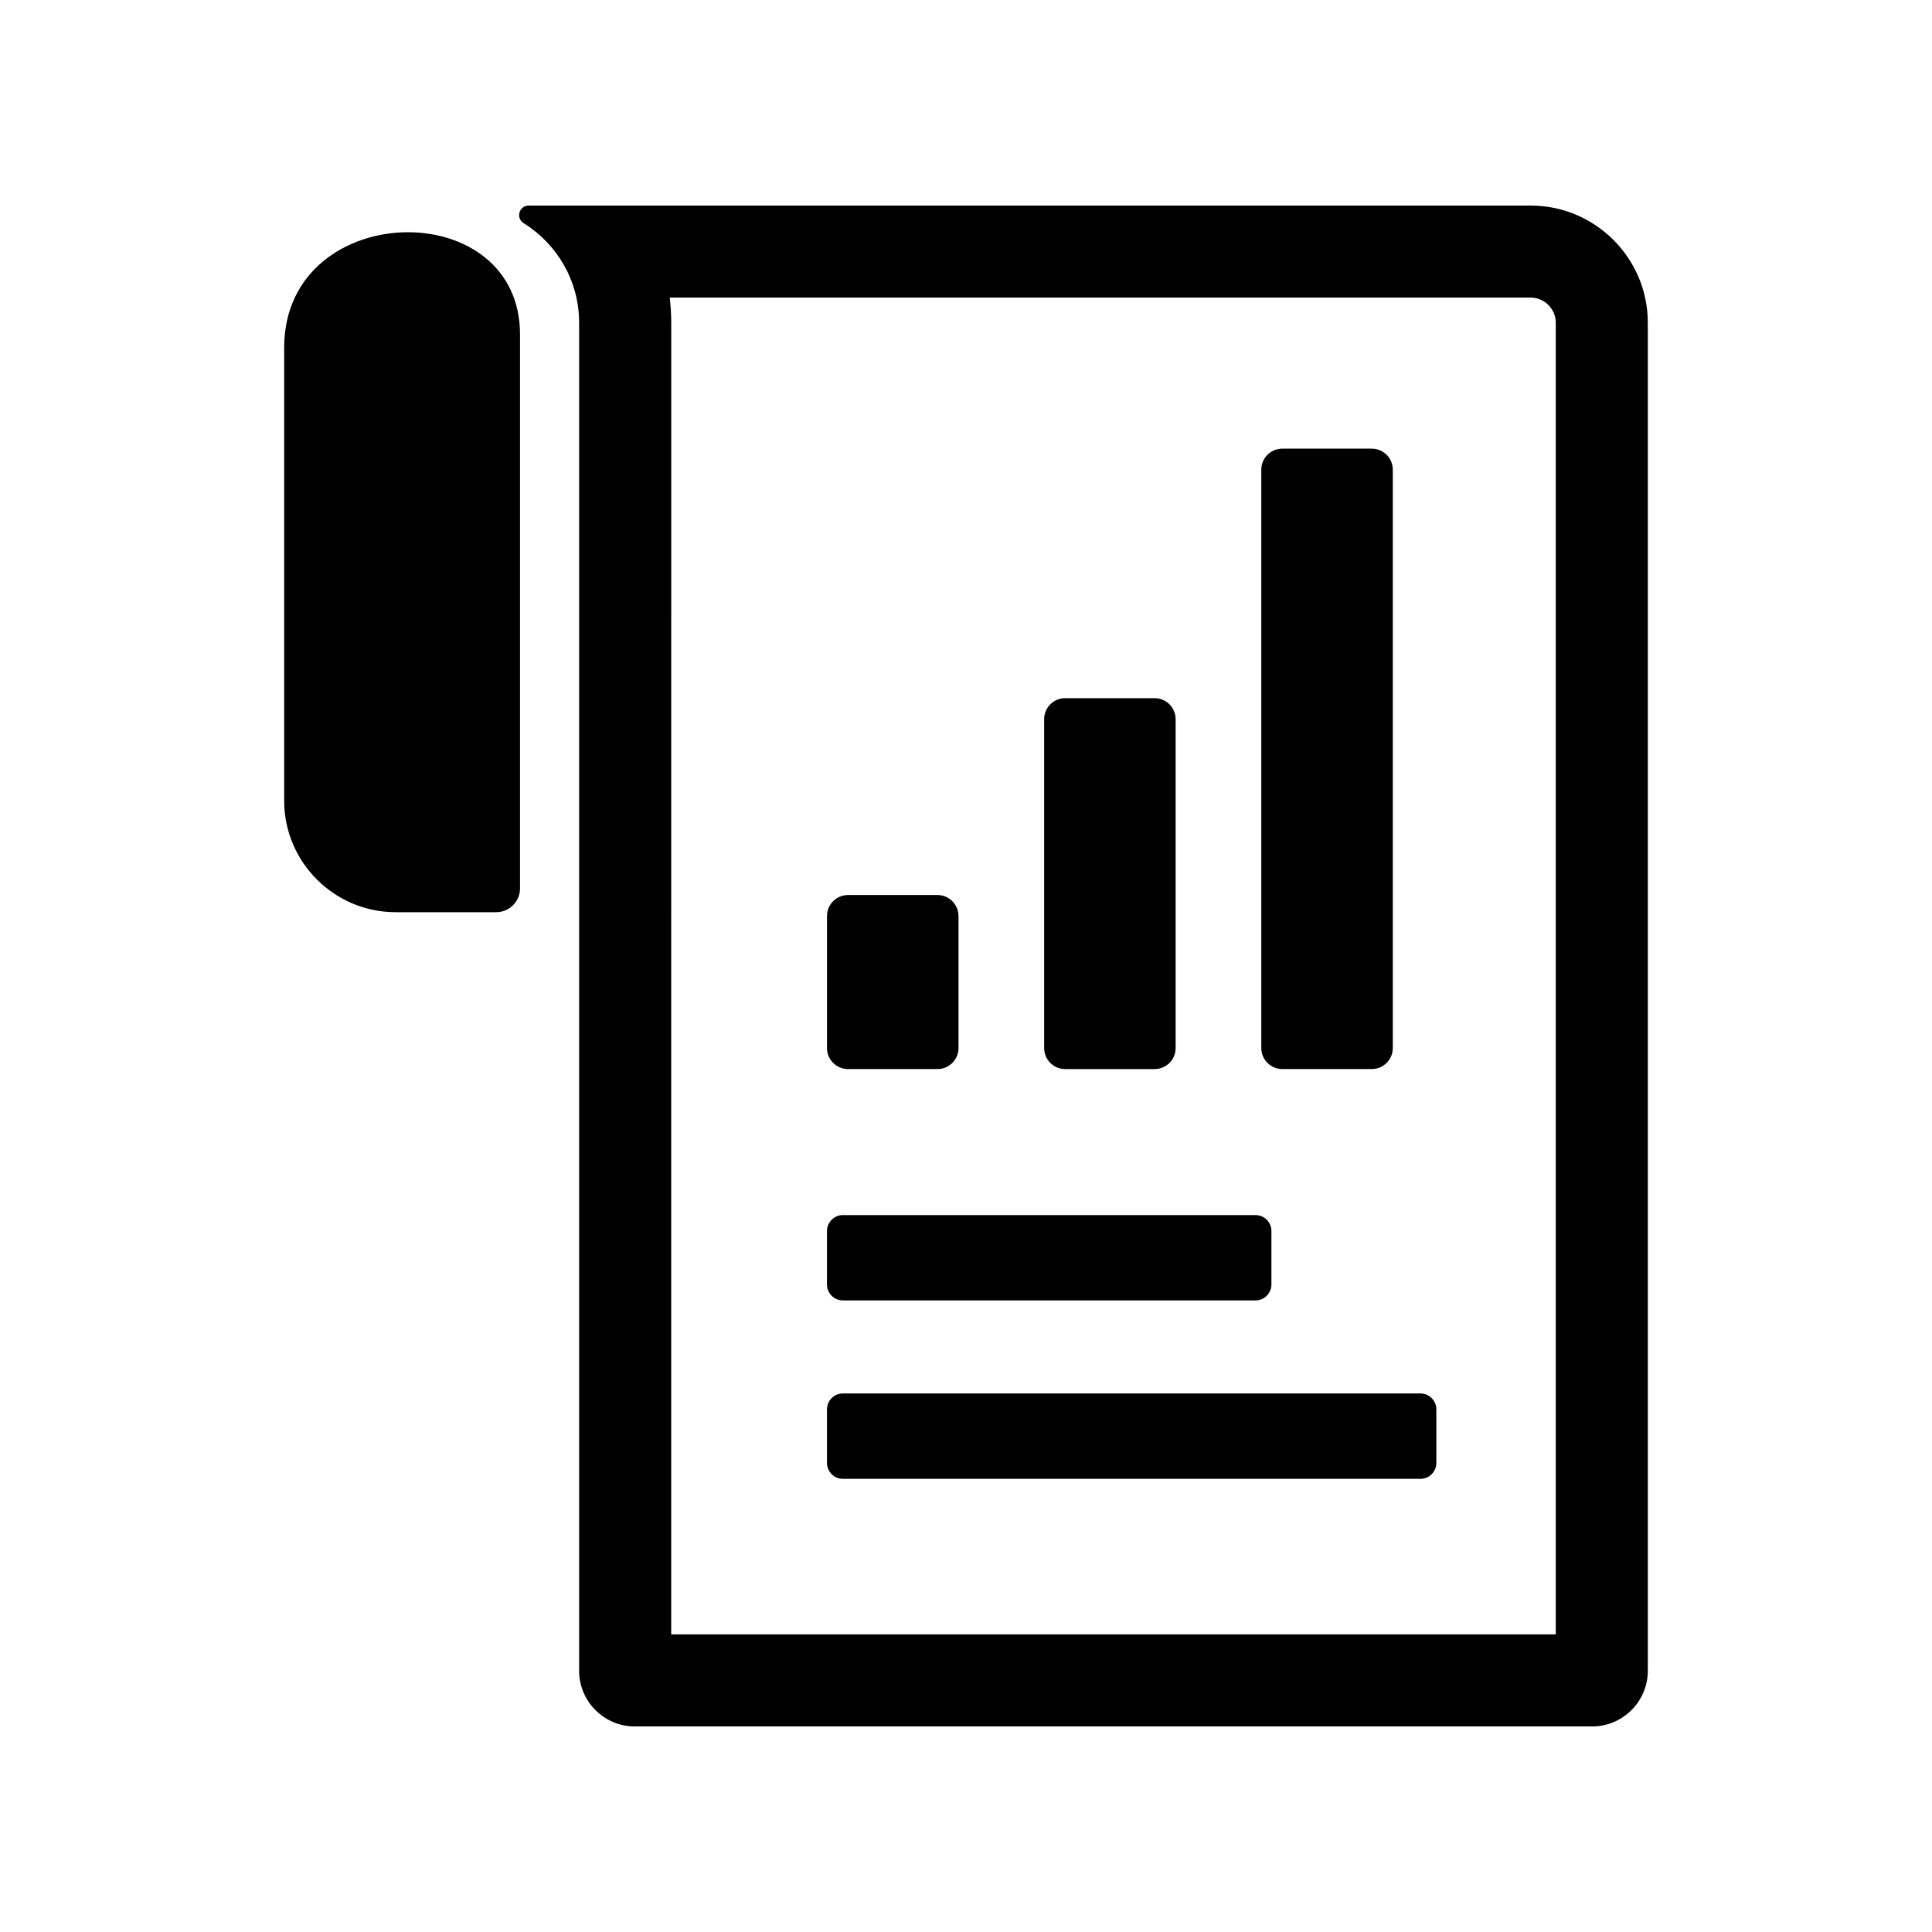 <?xml version="1.0" encoding="UTF-8"?>
<!-- Uploaded to: ICON Repo, www.svgrepo.com, Generator: ICON Repo Mixer Tools -->
<svg fill="#000000" width="800px" height="800px" version="1.1" viewBox="144 144 512 512" xmlns="http://www.w3.org/2000/svg">
 <path d="m284.1 198.48h265.59c17.047 0 30.996 13.957 30.996 30.996v357.3c0 8.125-6.633 14.754-14.75 14.754h-253.71c-8.117 0-14.754-6.633-14.754-14.754v-357.3c0-11.082-5.894-20.859-14.703-26.336-0.969-0.605-1.406-1.73-1.09-2.832 0.309-1.098 1.277-1.828 2.418-1.828zm83.273 314.8h153.06c2.316 0 4.215 1.895 4.215 4.215v14.195c0 2.316-1.895 4.215-4.215 4.215h-153.06c-2.316 0-4.215-1.895-4.215-4.215v-14.195c0-2.316 1.895-4.215 4.215-4.215zm0-47.27h109.35c2.316 0 4.215 1.895 4.215 4.215v14.188c0 2.316-1.895 4.215-4.215 4.215h-109.35c-2.316 0-4.215-1.895-4.215-4.215v-14.188c0-2.316 1.895-4.215 4.215-4.215zm116.44-203.11h23.73c3.062 0 5.562 2.492 5.562 5.555v153.3c0 3.055-2.5 5.555-5.562 5.555h-23.73c-3.062 0-5.555-2.5-5.555-5.555v-153.3c0-3.062 2.492-5.555 5.555-5.555zm-57.547 66.125h23.734c3.055 0 5.555 2.5 5.555 5.555v87.18c0 3.055-2.5 5.555-5.555 5.555h-23.734c-3.055 0-5.555-2.5-5.555-5.555v-87.18c0-3.055 2.5-5.555 5.555-5.555zm-57.543 52.168h23.73c3.055 0 5.562 2.5 5.562 5.562v35.004c0 3.055-2.508 5.555-5.562 5.555h-23.73c-3.062 0-5.562-2.5-5.562-5.555v-35.004c0-3.062 2.5-5.562 5.562-5.562zm-93.211 4.547h-26.688c-16.234 0-29.516-13.281-29.516-29.512v-120.09c0-20.273 16.605-30.539 32.691-30.594 15.133-0.043 29.812 8.938 29.812 27.109v146.79c0 3.469-2.828 6.297-6.297 6.297zm46.363 191.38h234.42v-347.65c0-3.582-3.016-6.602-6.602-6.602h-228.21c0.258 2.168 0.398 4.371 0.398 6.602z" fill-rule="evenodd"/>
</svg>